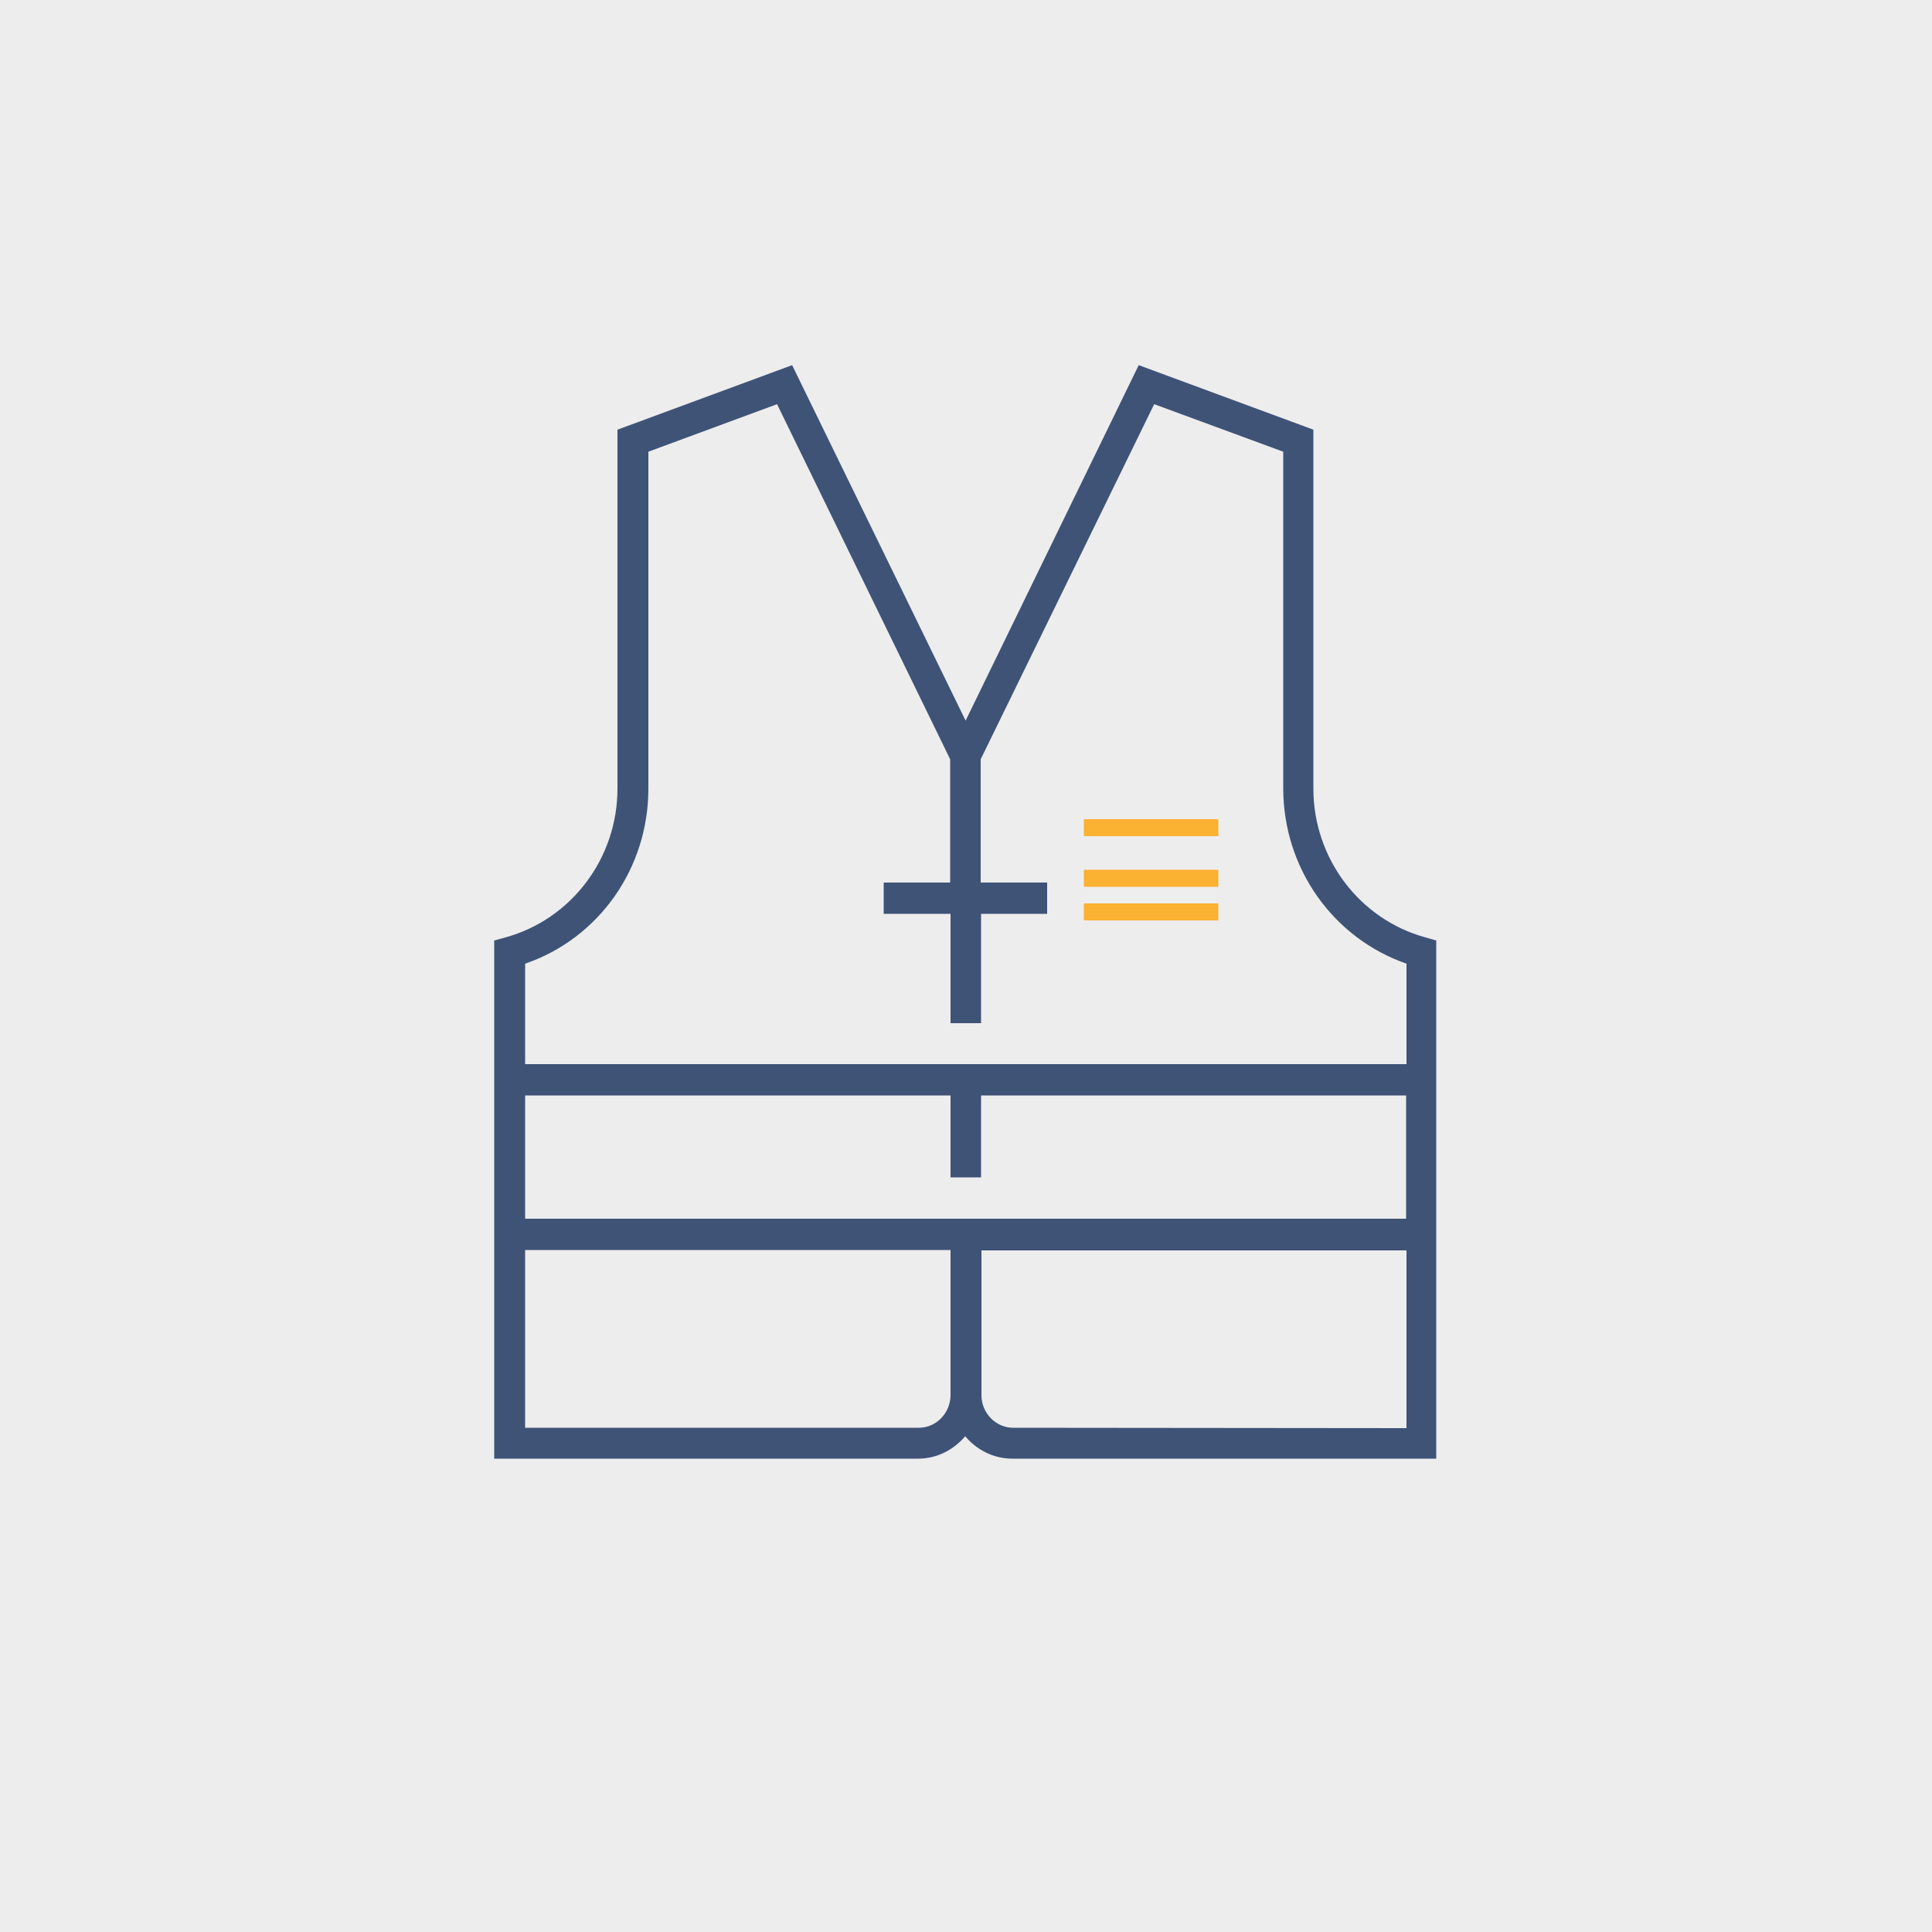 <?xml version="1.0" encoding="utf-8"?>
<!-- Generator: Adobe Illustrator 23.0.4, SVG Export Plug-In . SVG Version: 6.00 Build 0)  -->
<svg version="1.1" id="Calque_1" xmlns="http://www.w3.org/2000/svg" xmlns:xlink="http://www.w3.org/1999/xlink" x="0px" y="0px"
	 viewBox="0 0 500 500" style="enable-background:new 0 0 500 500;" xml:space="preserve">
<style type="text/css">
	.st0{fill:#EDEDED;}
	.st1{fill-rule:evenodd;clip-rule:evenodd;fill:#3F5377;}
	.st2{fill:#FBB131;}
</style>
<rect y="0" class="st0" width="500" height="500"/>
<title>Group 2</title>
<desc>Created with Sketch.</desc>
<g id="Home-OK">
	<g transform="translate(-662, -2011)">
		<g id="Group-2" transform="translate(662, 2011)">
			<g id="Fill-1">
				<path class="st1" d="M262.2,369.5c-4.5,0-8.2-3.8-8.2-8.4v-37.5h110v46L262.2,369.5L262.2,369.5z M237.8,369.5H135.9v-46H246
					V361C246,365.7,242.3,369.5,237.8,369.5L237.8,369.5z M135.9,315.4v-31.9H246v21.2h7.9v-21.2h110v31.9H135.9z M167.8,204.1
					v-87.2l33.3-12.3l44.8,91.9v31.9h-17.2v8.1H246v28.3h7.9v-28.3H271v-8.1h-17.2v-31.9l44.9-91.9l33.4,12.3V204
					c0,20.7,12.9,38.8,31.9,45.4v26H135.9v-26C154.9,242.9,167.8,224.8,167.8,204.1L167.8,204.1z M368.9,242.6
					c-17.1-4.7-29-20.5-29-38.5v-92.9l-45.2-16.7l-44.8,92l-44.9-92l-45.2,16.7v92.9c0,18-11.9,33.8-29,38.5l-2.9,0.8v134.1h109.7
					c4.9,0,9.2-2.3,12.2-5.8c2.9,3.5,7.3,5.8,12.2,5.8h109.7V243.4L368.9,242.6z"/>
			</g>
			<g id="Path-5">
				<rect x="280.5" y="212" class="st2" width="34.8" height="4.4"/>
			</g>
			<g id="Path-5-Copy">
				<rect x="280.5" y="225.1" class="st2" width="34.8" height="4.4"/>
			</g>
			<g id="Path-5-Copy-2">
				<rect x="280.5" y="233.8" class="st2" width="34.8" height="4.4"/>
			</g>
		</g>
	</g>
</g>
</svg>
